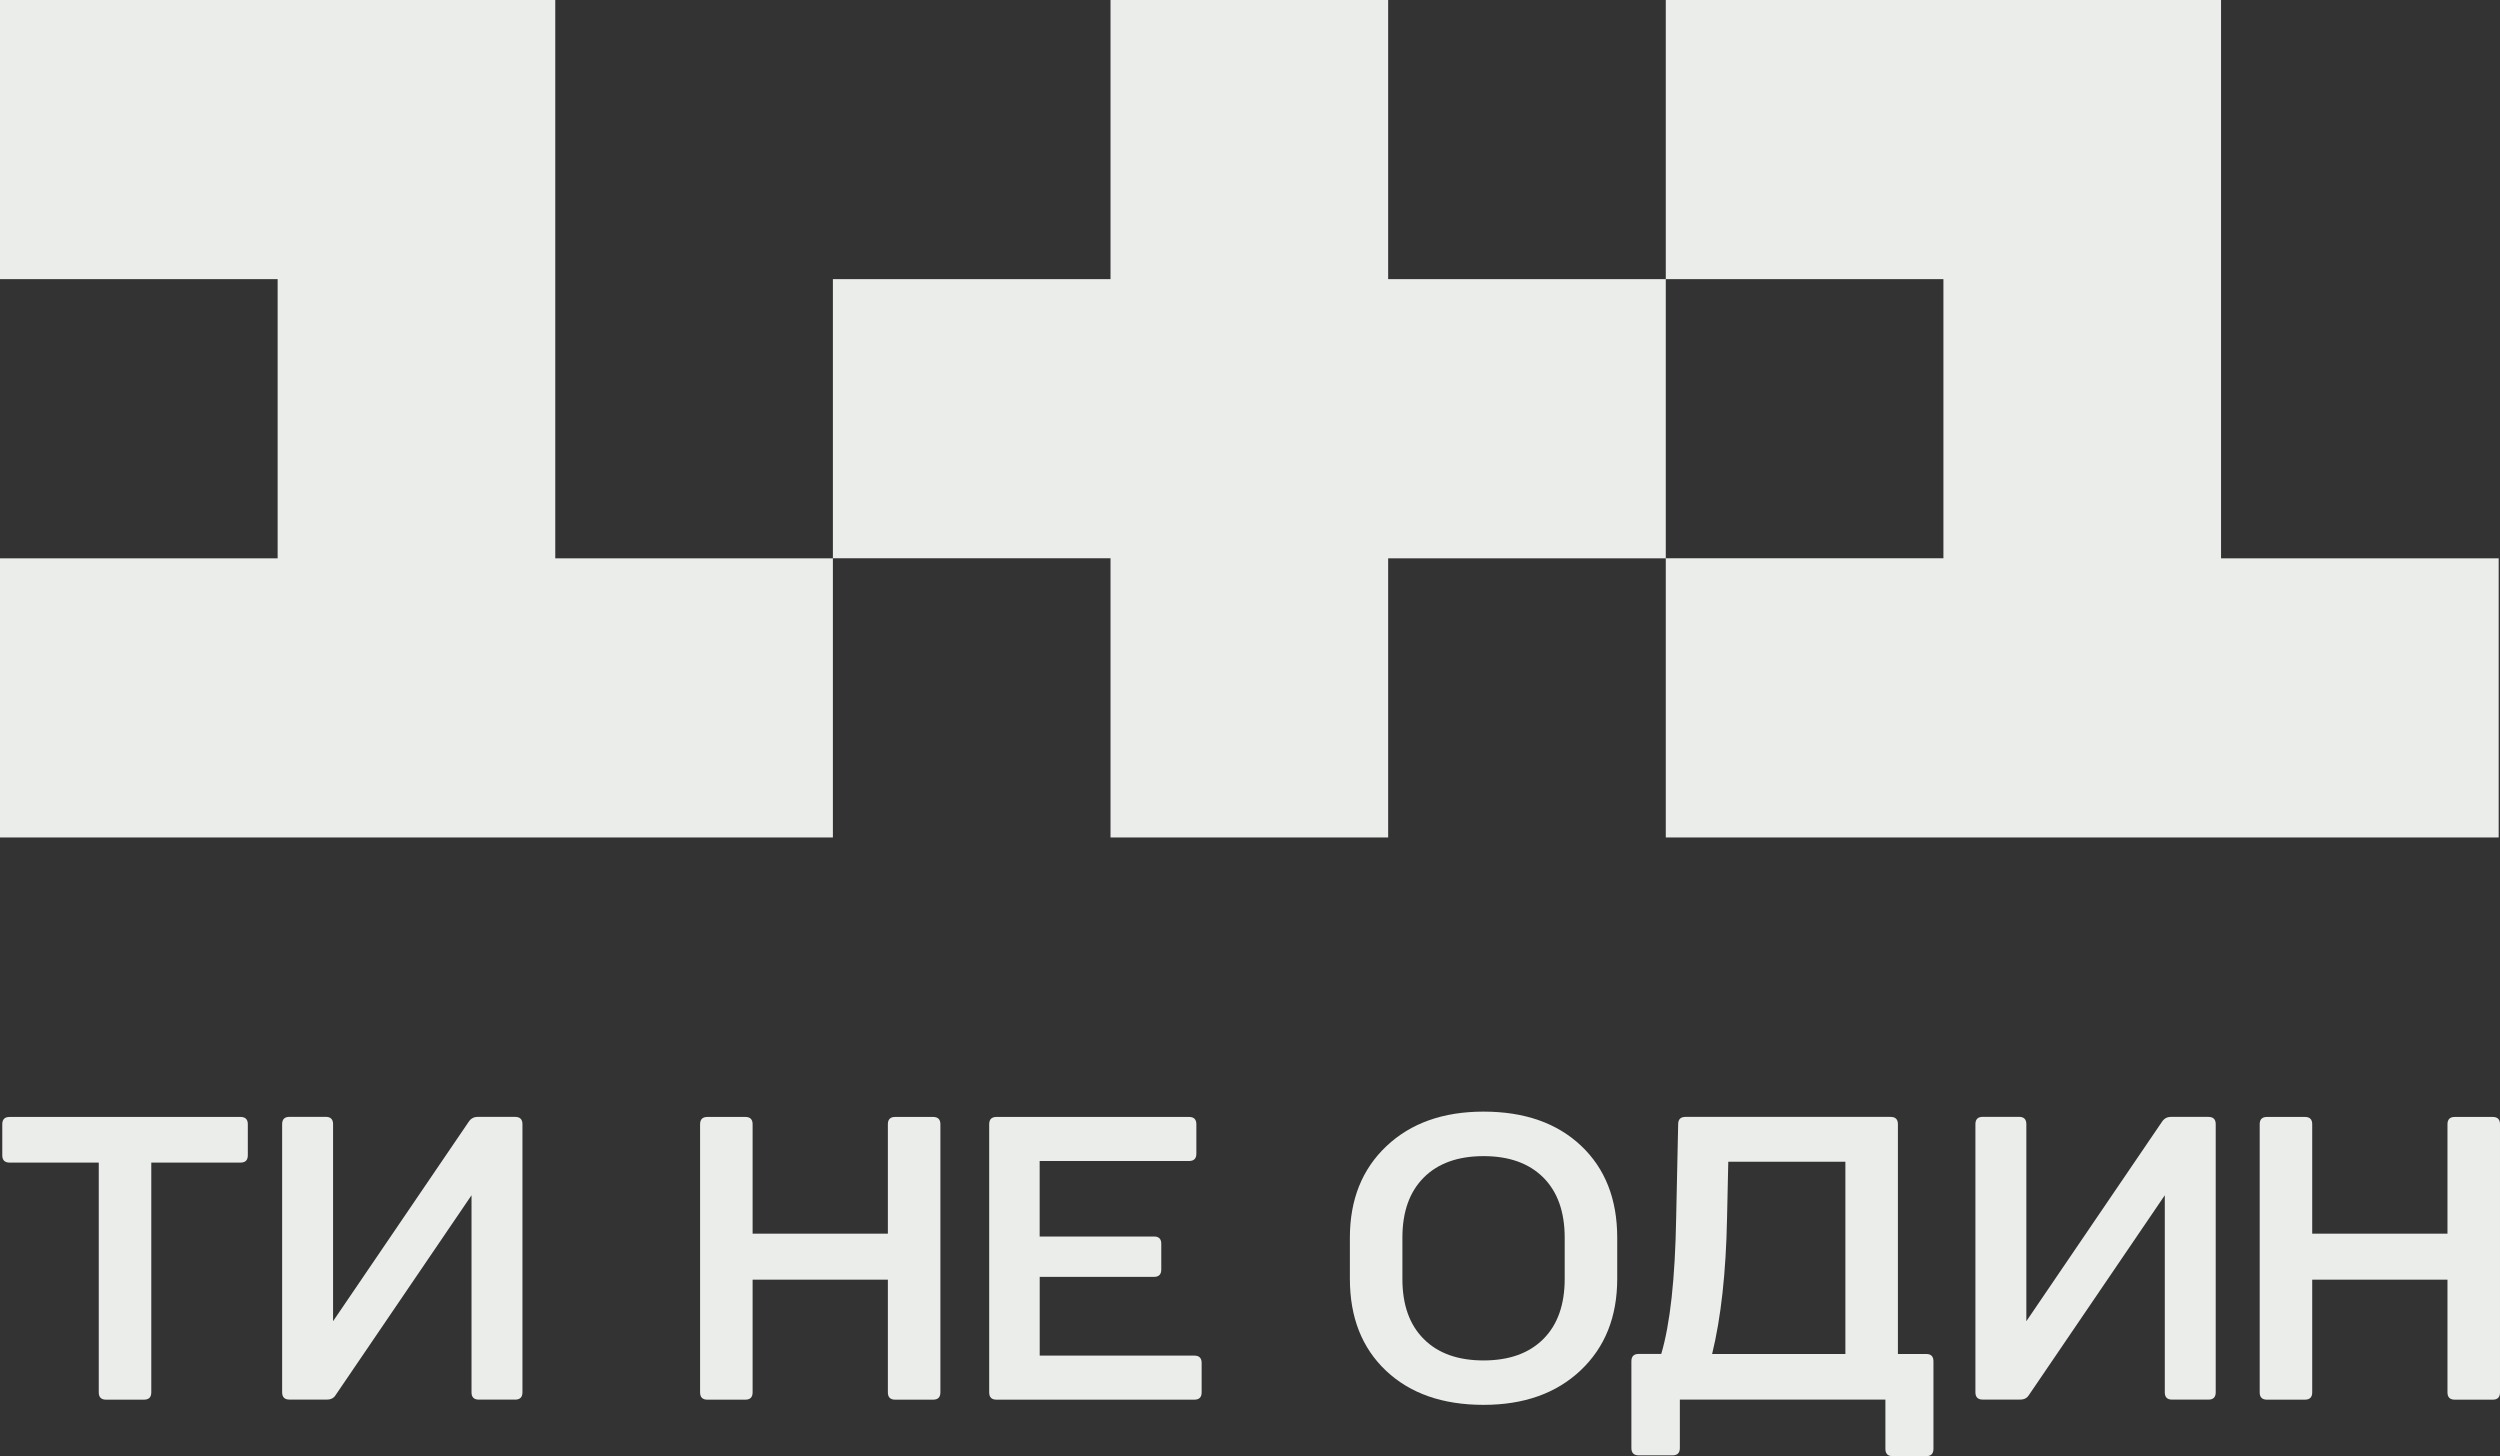 <?xml version="1.0" encoding="utf-8"?>
<!-- Generator: Adobe Illustrator 25.4.1, SVG Export Plug-In . SVG Version: 6.00 Build 0)  -->
<svg version="1.1"
	 id="svg4870" xmlns:cc="http://creativecommons.org/ns#" xmlns:dc="http://purl.org/dc/elements/1.1/" xmlns:inkscape="http://www.inkscape.org/namespaces/inkscape" xmlns:rdf="http://www.w3.org/1999/02/22-rdf-syntax-ns#" xmlns:sodipodi="http://sodipodi.sourceforge.net/DTD/sodipodi-0.dtd" xmlns:svg="http://www.w3.org/2000/svg"
	 xmlns="http://www.w3.org/2000/svg" xmlns:xlink="http://www.w3.org/1999/xlink" x="0px" y="0px" viewBox="0 0 549.29 319.94"
	 style="enable-background:new 0 0 549.29 319.94;" xml:space="preserve">
<rect x="0" y="0" width="549.29" height="319.94" fill="#333333" stroke="none"/>
<style type="text/css">
	.st0{fill:#EAEDEA;}
</style>
<g>
	<g>
		<g>
			<g>
				<path class="st0" d="M122,122.67h61V184H0v-61.33h61V61.33H0V0h122V122.67z M305,61.33V0h-61v61.33h-61v61.33h61V184h61v-61.33
					h61V61.33H305z M488,122.67V0H366v61.33h61v61.33h-61V184h183v-61.33H488z"/>
			</g>
		</g>
		<g>
			<g>
				<path class="st0" d="M0.5,253.84v-6.83c0-1.06,0.53-1.6,1.6-1.6h50.75c1.06,0,1.6,0.53,1.6,1.6v6.83c0,1.06-0.53,1.6-1.6,1.6
					H33.24v50.49c0,1.06-0.53,1.6-1.6,1.6h-8.34c-1.06,0-1.6-0.53-1.6-1.6v-50.49H2.1C1.03,255.44,0.5,254.9,0.5,253.84z"/>
				<path class="st0" d="M103.6,305.92v-43.3l-29.81,43.83c-0.41,0.71-1.06,1.06-1.95,1.06h-8.25c-1.06,0-1.6-0.53-1.6-1.6v-58.92
					c0-1.06,0.53-1.6,1.6-1.6h7.99c1.06,0,1.6,0.53,1.6,1.6v43.3l29.81-43.83c0.47-0.71,1.12-1.06,1.95-1.06h8.25
					c1.06,0,1.6,0.53,1.6,1.6v58.92c0,1.06-0.53,1.6-1.6,1.6h-7.99C104.14,307.52,103.6,306.99,103.6,305.92z"/>
				<path class="st0" d="M165.36,247.01v24.05h29.72v-24.05c0-1.06,0.53-1.6,1.6-1.6h8.34c1.06,0,1.6,0.53,1.6,1.6v58.92
					c0,1.06-0.53,1.6-1.6,1.6h-8.34c-1.06,0-1.6-0.53-1.6-1.6v-24.76h-29.72v24.76c0,1.06-0.53,1.6-1.6,1.6h-8.34
					c-1.06,0-1.6-0.53-1.6-1.6v-58.92c0-1.06,0.53-1.6,1.6-1.6h8.34C164.83,245.41,165.36,245.94,165.36,247.01z"/>
				<path class="st0" d="M255.15,273.27v5.68c0,1.06-0.53,1.6-1.6,1.6h-25.11v17.3h33.98c1.06,0,1.6,0.53,1.6,1.6v6.48
					c0,1.06-0.53,1.6-1.6,1.6h-43.48c-1.06,0-1.6-0.53-1.6-1.6v-58.92c0-1.06,0.53-1.6,1.6-1.6h42.32c1.06,0,1.6,0.53,1.6,1.6v6.48
					c0,1.06-0.53,1.6-1.6,1.6h-32.83v16.59h25.11C254.62,271.67,255.15,272.21,255.15,273.27z"/>
				<path class="st0" d="M325.96,308.67c-8.99,0-16.13-2.5-21.43-7.5c-5.29-5-7.94-11.73-7.94-20.19v-9.05
					c0-8.34,2.68-15.04,8.03-20.1s12.47-7.59,21.34-7.59c8.99,0,16.13,2.5,21.43,7.5c5.29,5,7.94,11.73,7.94,20.19v9.05
					c0,8.34-2.68,15.04-8.03,20.1S334.83,308.67,325.96,308.67z M312.83,294.21c3.13,3.14,7.51,4.7,13.13,4.7
					c5.62,0,10-1.57,13.13-4.7c3.13-3.13,4.7-7.54,4.7-13.22v-9.05c0-5.68-1.57-10.08-4.7-13.22c-3.14-3.13-7.51-4.7-13.13-4.7
					c-5.62,0-10,1.57-13.13,4.7c-3.14,3.14-4.7,7.54-4.7,13.22v9.05C308.12,286.67,309.69,291.08,312.83,294.21z"/>
				<path class="st0" d="M368.28,267.59l0.44-20.59c0-1.06,0.53-1.6,1.6-1.6h45.08c1.06,0,1.6,0.53,1.6,1.6v50.49h6.21
					c1.06,0,1.6,0.53,1.6,1.6v19.25c0,1.06-0.53,1.6-1.6,1.6h-7.36c-1.06,0-1.6-0.53-1.6-1.6v-10.83h-45.16v10.65
					c0,1.06-0.53,1.6-1.6,1.6h-7.45c-1.06,0-1.6-0.53-1.6-1.6v-19.08c0-1.06,0.53-1.6,1.6-1.6H365
					C366.95,290.93,368.05,280.96,368.28,267.59z M376.18,297.49h29.28v-42.24h-25.73l-0.27,12.42
					C379.23,279.57,378.13,289.51,376.18,297.49z"/>
				<path class="st0" d="M475.64,305.92v-43.3l-29.81,43.83c-0.42,0.71-1.06,1.06-1.95,1.06h-8.25c-1.06,0-1.6-0.53-1.6-1.6v-58.92
					c0-1.06,0.53-1.6,1.6-1.6h7.99c1.07,0,1.6,0.53,1.6,1.6v43.3l29.81-43.83c0.47-0.71,1.12-1.06,1.95-1.06h8.25
					c1.06,0,1.6,0.53,1.6,1.6v58.92c0,1.06-0.53,1.6-1.6,1.6h-7.99C476.18,307.52,475.64,306.99,475.64,305.92z"/>
				<path class="st0" d="M508.03,247.01v24.05h29.72v-24.05c0-1.06,0.53-1.6,1.6-1.6h8.34c1.06,0,1.6,0.53,1.6,1.6v58.92
					c0,1.06-0.53,1.6-1.6,1.6h-8.34c-1.06,0-1.6-0.53-1.6-1.6v-24.76h-29.72v24.76c0,1.06-0.53,1.6-1.6,1.6h-8.34
					c-1.06,0-1.6-0.53-1.6-1.6v-58.92c0-1.06,0.53-1.6,1.6-1.6h8.34C507.5,245.41,508.03,245.94,508.03,247.01z"/>
			</g>
		</g>
	</g>
</g>
</svg>
